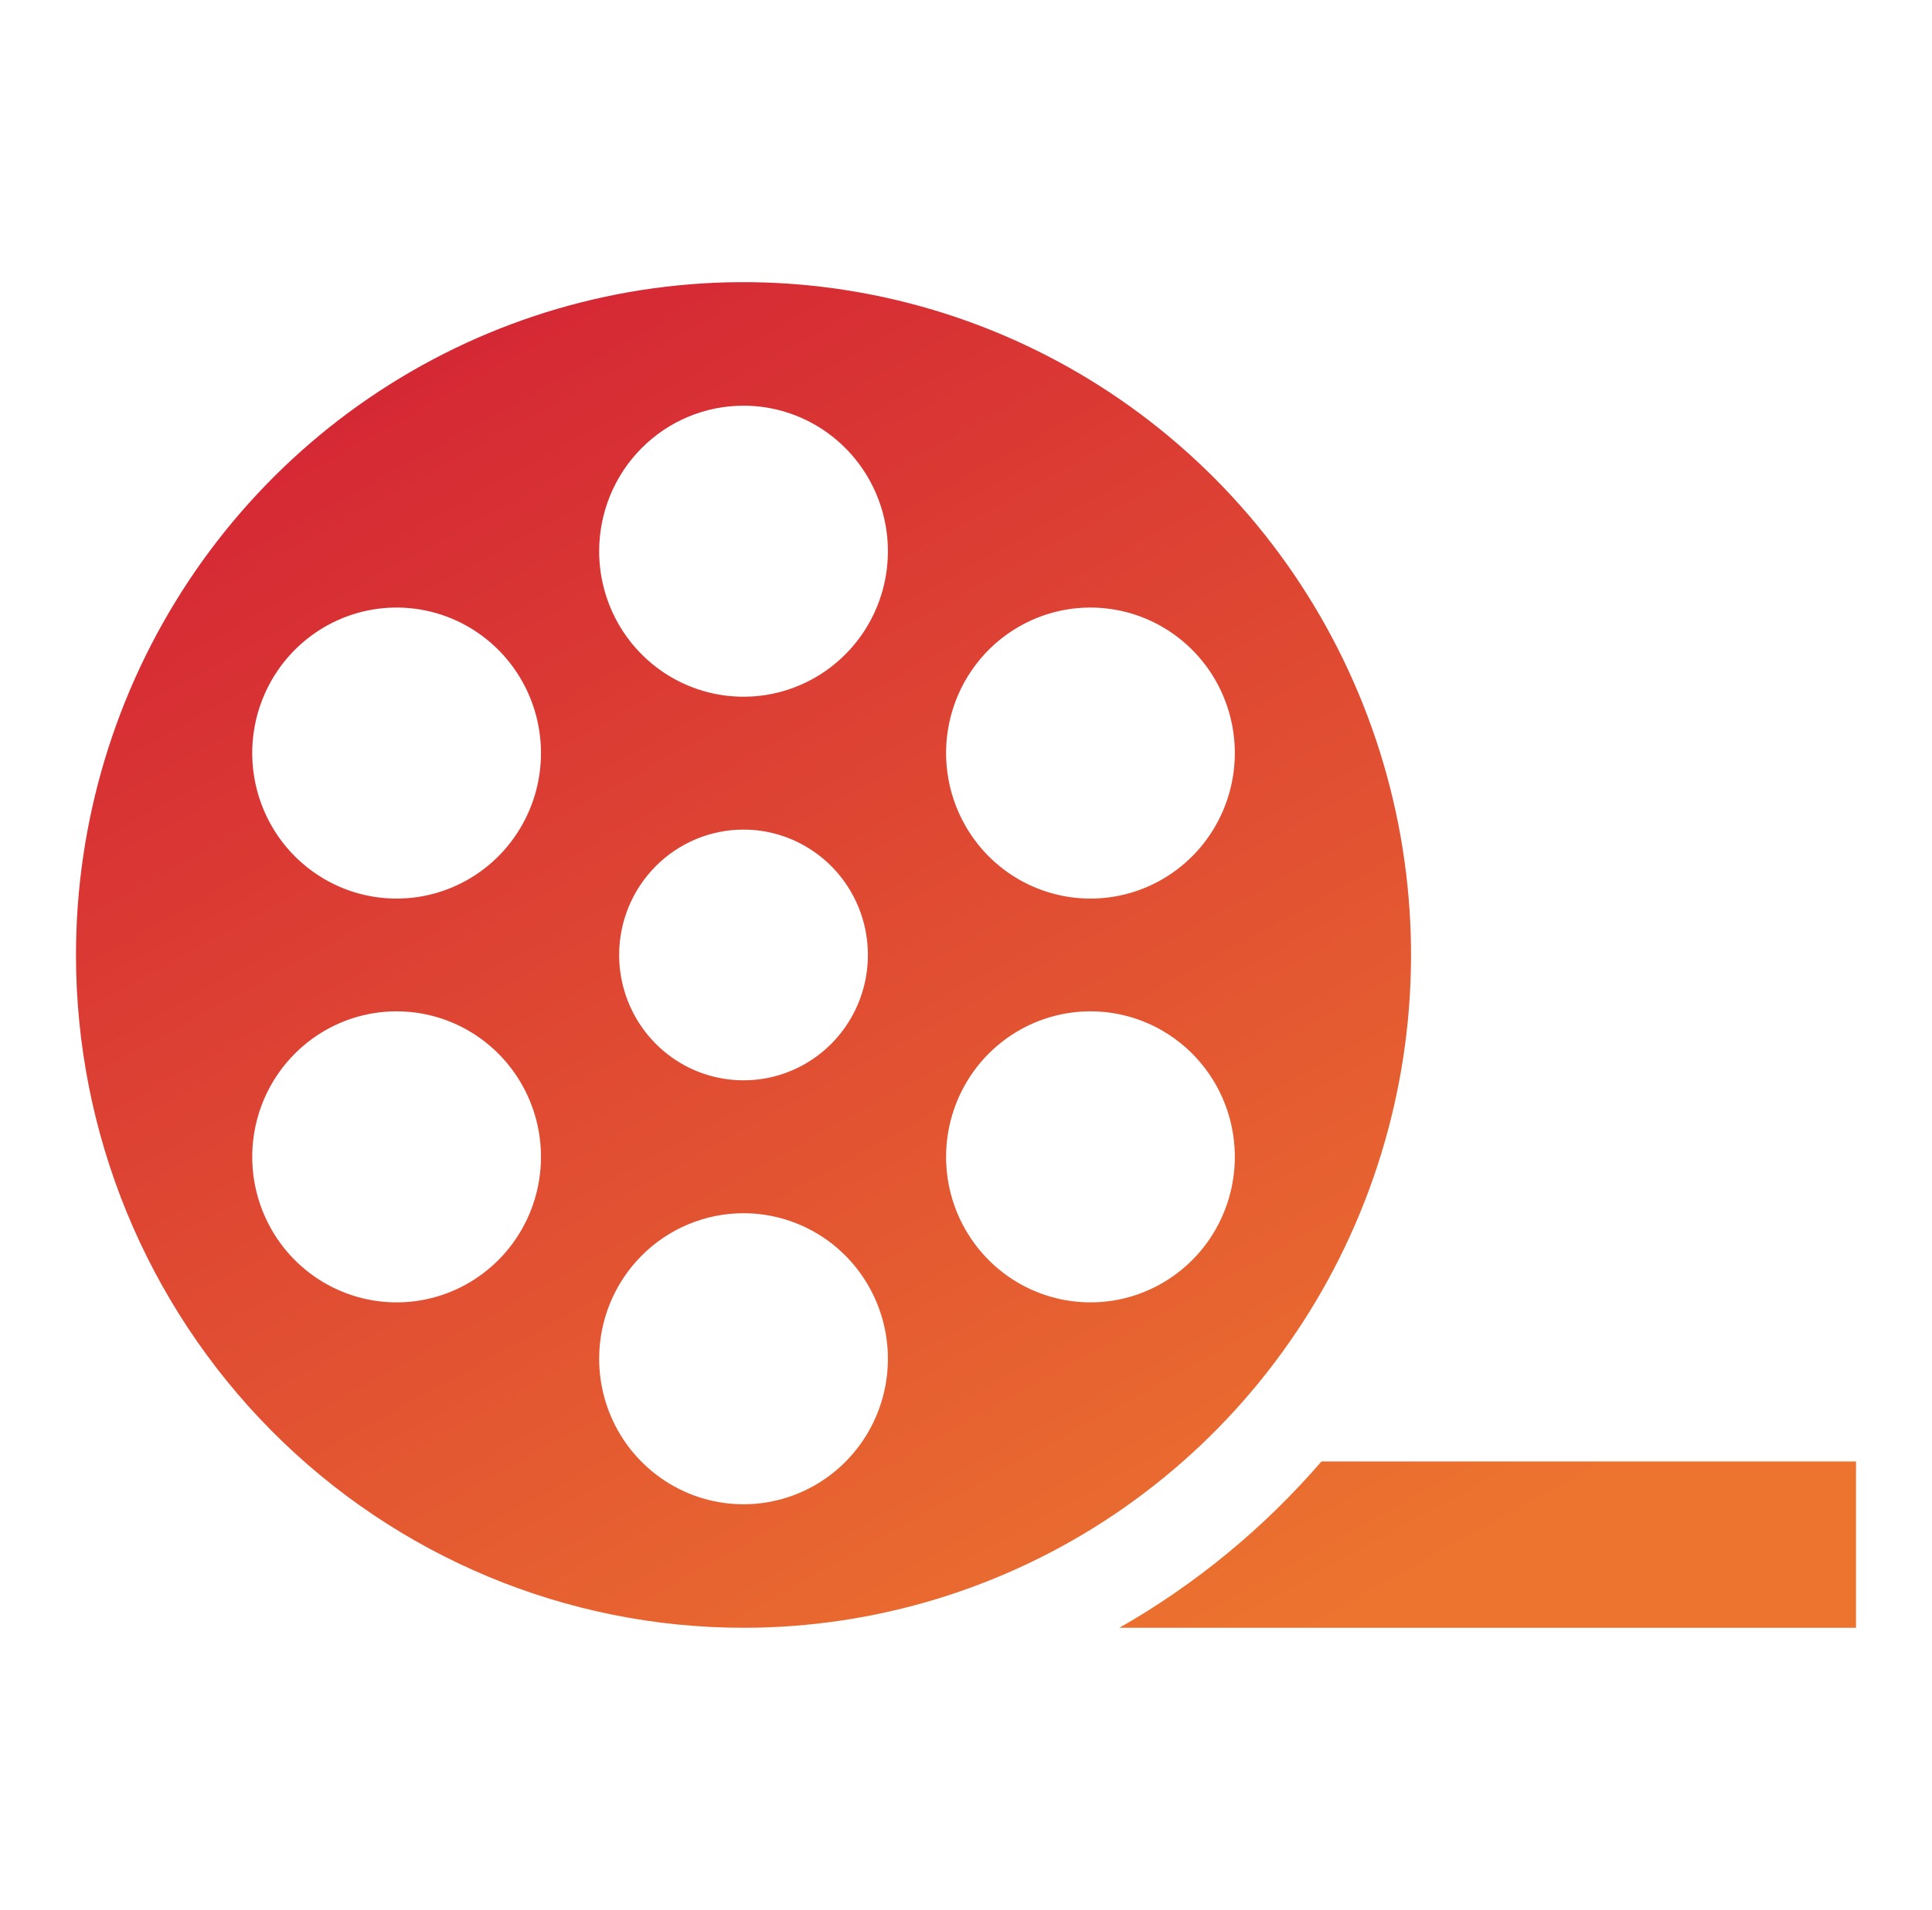 <?xml version="1.0" encoding="UTF-8"?> <svg xmlns="http://www.w3.org/2000/svg" width="89" height="88" viewBox="0 0 89 88" fill="none"><path d="M34.25 75C40.332 75 46.277 73.182 51.334 69.776C56.391 66.37 60.333 61.528 62.66 55.864C64.988 50.2 65.597 43.967 64.411 37.953C63.224 31.94 60.296 26.416 55.995 22.08C51.695 17.745 46.216 14.792 40.251 13.596C34.286 12.399 28.103 13.013 22.484 15.359C16.865 17.706 12.062 21.679 8.683 26.777C5.304 31.875 3.5 37.868 3.5 43.999C3.5 52.221 6.739 60.106 12.506 65.92C18.273 71.733 26.094 75 34.25 75ZM55.994 56.654C55.336 57.803 54.355 58.729 53.175 59.315C51.996 59.902 50.67 60.123 49.366 59.949C48.062 59.776 46.838 59.217 45.849 58.343C44.86 57.469 44.15 56.318 43.809 55.038C43.469 53.757 43.513 52.403 43.936 51.147C44.358 49.891 45.141 48.79 46.185 47.983C47.228 47.176 48.486 46.698 49.798 46.612C51.111 46.525 52.42 46.832 53.559 47.495C55.087 48.384 56.201 49.849 56.658 51.566C57.114 53.284 56.876 55.114 55.994 56.654ZM46.907 28.891C48.046 28.228 49.355 27.92 50.667 28.007C51.98 28.094 53.238 28.571 54.281 29.378C55.325 30.185 56.108 31.286 56.531 32.542C56.954 33.797 56.998 35.151 56.657 36.432C56.317 37.713 55.608 38.864 54.619 39.738C53.63 40.612 52.406 41.172 51.102 41.345C49.798 41.518 48.472 41.297 47.292 40.711C46.112 40.125 45.131 39.199 44.474 38.05C43.592 36.51 43.352 34.68 43.809 32.963C44.265 31.245 45.38 29.78 46.907 28.891ZM34.252 18.692C35.567 18.692 36.853 19.085 37.947 19.822C39.04 20.559 39.893 21.606 40.396 22.831C40.9 24.056 41.031 25.404 40.775 26.705C40.518 28.005 39.885 29.2 38.954 30.138C38.024 31.075 36.839 31.714 35.549 31.973C34.259 32.231 32.922 32.099 31.706 31.591C30.491 31.084 29.452 30.224 28.721 29.122C27.991 28.019 27.601 26.723 27.601 25.397C27.601 24.516 27.773 23.644 28.107 22.831C28.441 22.017 28.931 21.278 29.549 20.656C30.166 20.033 30.899 19.539 31.706 19.202C32.513 18.865 33.378 18.692 34.252 18.692ZM34.252 38.224C35.385 38.224 36.492 38.563 37.434 39.198C38.377 39.832 39.111 40.734 39.545 41.79C39.978 42.845 40.092 44.006 39.871 45.127C39.65 46.247 39.104 47.276 38.303 48.084C37.502 48.892 36.481 49.442 35.369 49.665C34.258 49.887 33.106 49.773 32.059 49.336C31.012 48.899 30.117 48.158 29.488 47.209C28.858 46.259 28.522 45.142 28.522 44C28.522 42.468 29.126 40.999 30.201 39.916C31.275 38.833 32.732 38.224 34.252 38.224ZM34.252 55.899C35.567 55.899 36.853 56.293 37.947 57.029C39.04 57.766 39.893 58.813 40.396 60.038C40.899 61.264 41.031 62.612 40.775 63.912C40.518 65.213 39.884 66.407 38.954 67.345C38.024 68.283 36.839 68.921 35.549 69.18C34.259 69.439 32.922 69.306 31.706 68.799C30.491 68.291 29.452 67.432 28.721 66.329C27.991 65.226 27.601 63.93 27.601 62.604C27.601 61.724 27.773 60.852 28.107 60.038C28.441 59.225 28.931 58.486 29.549 57.863C30.166 57.24 30.899 56.747 31.706 56.41C32.513 56.073 33.378 55.899 34.252 55.899ZM12.51 31.345C13.168 30.197 14.148 29.271 15.328 28.684C16.508 28.098 17.834 27.877 19.138 28.05C20.442 28.223 21.666 28.782 22.655 29.657C23.644 30.531 24.354 31.682 24.694 32.962C25.035 34.243 24.991 35.597 24.568 36.853C24.145 38.109 23.362 39.21 22.319 40.017C21.275 40.824 20.017 41.301 18.705 41.388C17.392 41.475 16.084 41.167 14.944 40.504C13.417 39.615 12.302 38.151 11.846 36.433C11.389 34.715 11.628 32.885 12.51 31.345ZM14.945 47.495C16.084 46.832 17.392 46.525 18.705 46.612C20.018 46.698 21.275 47.176 22.319 47.983C23.362 48.79 24.145 49.891 24.568 51.147C24.991 52.403 25.035 53.757 24.694 55.038C24.354 56.318 23.644 57.469 22.655 58.343C21.666 59.217 20.442 59.776 19.138 59.95C17.834 60.123 16.508 59.902 15.328 59.315C14.148 58.729 13.168 57.803 12.51 56.654C11.628 55.114 11.389 53.284 11.846 51.566C12.302 49.849 13.417 48.385 14.945 47.495ZM60.875 67.336H85.5V75H51.566C55.078 72.997 58.226 70.405 60.875 67.336Z" fill="url(#paint0_linear_531_3528)"></path><defs><linearGradient id="paint0_linear_531_3528" x1="19.398" y1="13" x2="55.384" y2="78.071" gradientUnits="userSpaceOnUse"><stop stop-color="#D42435"></stop><stop offset="1" stop-color="#EC742F"></stop></linearGradient></defs></svg> 